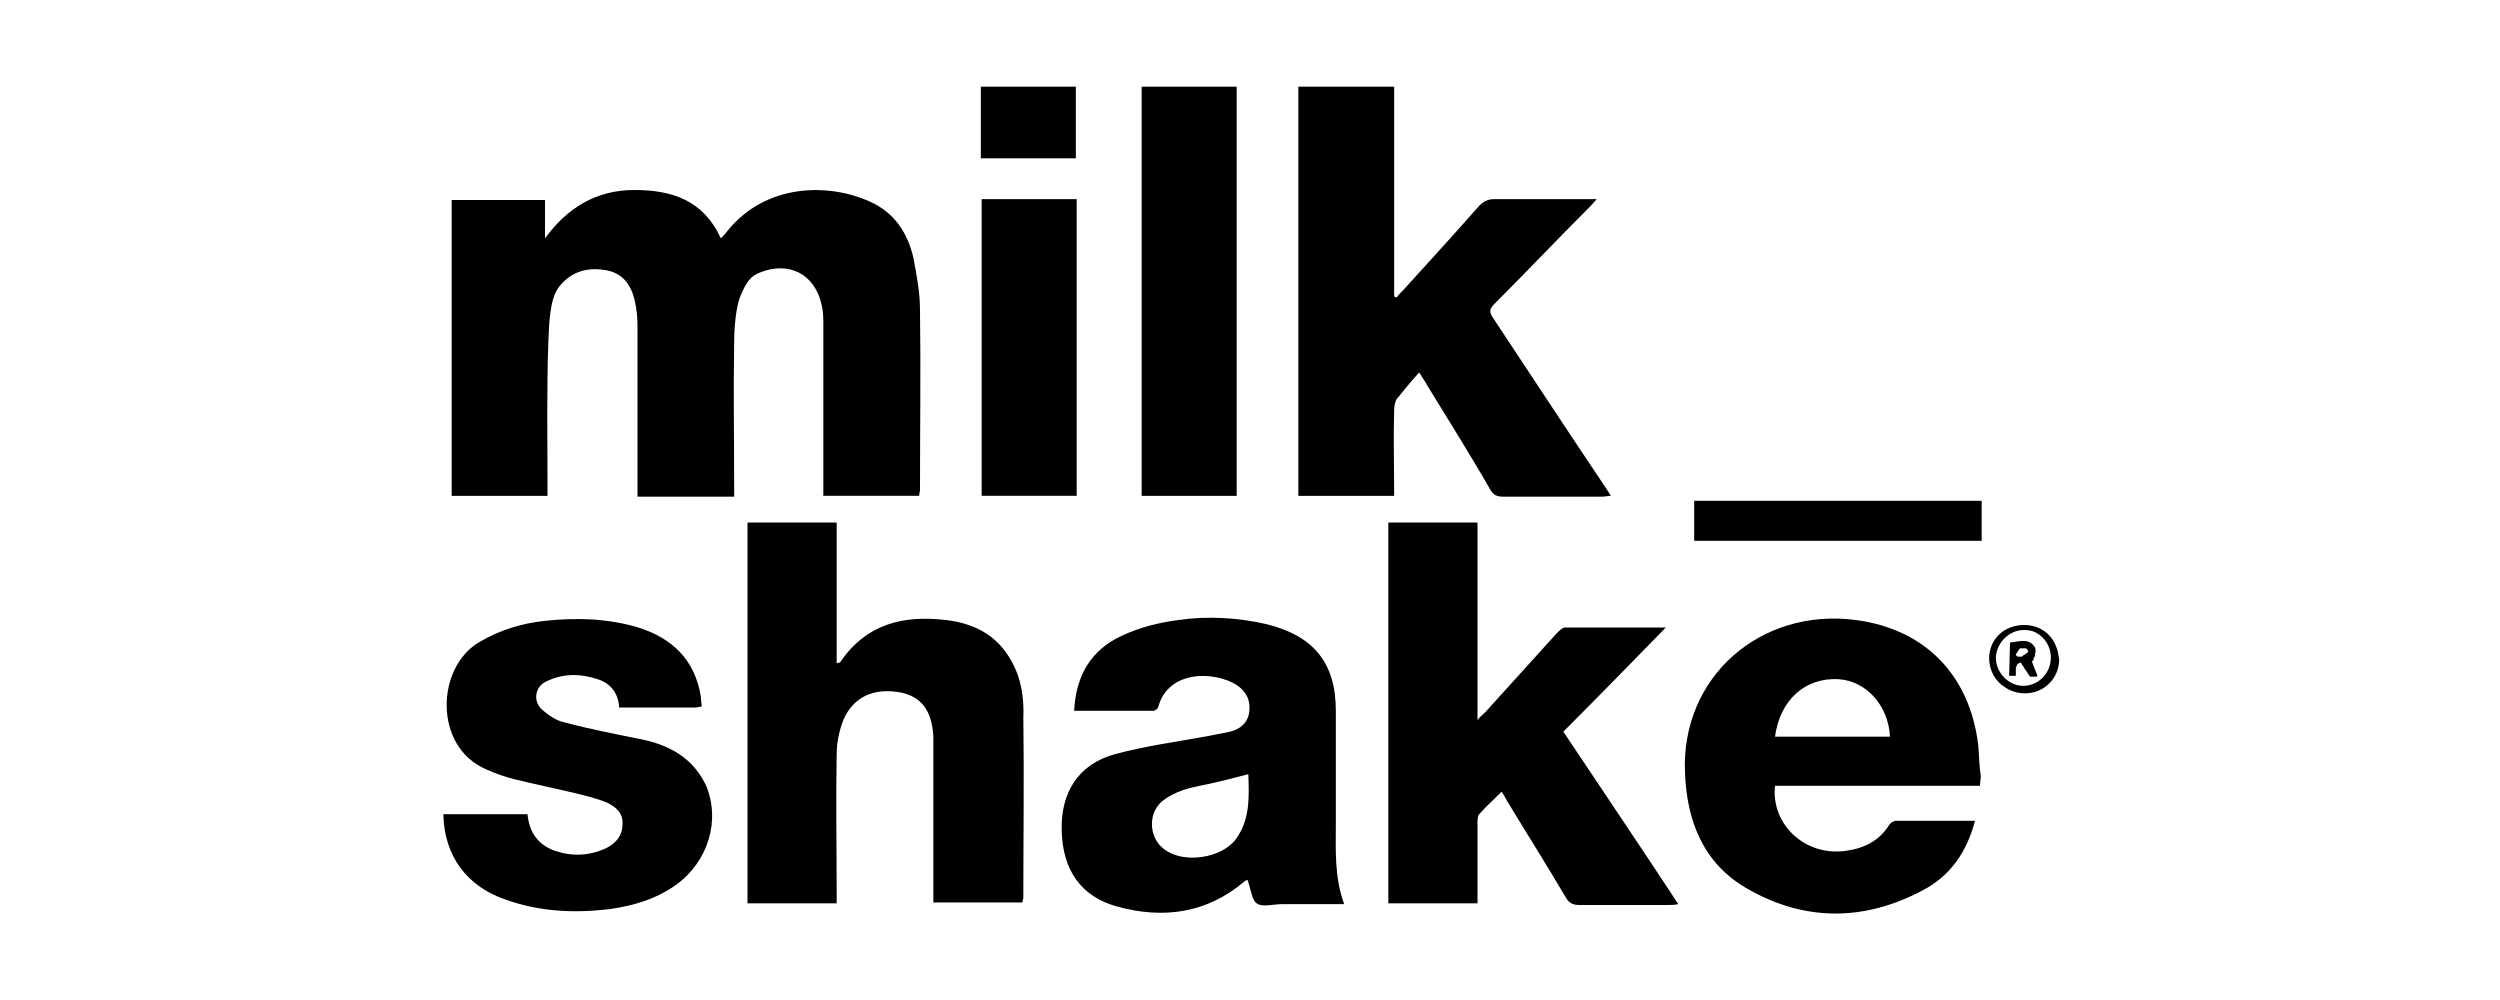 <?xml version="1.0" encoding="utf-8"?>
<!-- Generator: Adobe Illustrator 26.5.0, SVG Export Plug-In . SVG Version: 6.00 Build 0)  -->
<!DOCTYPE svg PUBLIC "-//W3C//DTD SVG 1.1//EN" "http://www.w3.org/Graphics/SVG/1.1/DTD/svg11.dtd">
<svg version="1.1" xmlns:x="http://ns.adobe.com/Extensibility/1.0/" xmlns:i="http://ns.adobe.com/AdobeIllustrator/10.0/" xmlns:graph="http://ns.adobe.com/Graphs/1.0/"
	 xmlns="http://www.w3.org/2000/svg" xmlns:xlink="http://www.w3.org/1999/xlink" x="0px" y="0px" viewBox="0 0 300 120"
	 style="enable-background:new 0 0 300 120;" xml:space="preserve">
<g id="Layer_1">
	<g>
		<path d="M91.2,32.7c3.5-1.4,6.6,0.2,7.4,3.9c0.2,0.8,0.2,1.6,0.2,2.4c0,6.4,0,12.8,0,19.2c0,0.4,0,0.8,0,1.3c3.9,0,7.7,0,11.5,0
			c0-0.3,0.1-0.5,0.1-0.7c0-7.2,0.1-14.4,0-21.6c0-2.1-0.4-4.2-0.8-6.3c-0.7-3-2.3-5.4-5.2-6.7c-4.8-2.2-12.4-2.3-17.1,3.5
			c-0.2,0.3-0.5,0.6-0.8,0.9c-2.1-4.6-5.9-5.8-10.4-5.8c-4.5,0-8,2.1-10.7,5.8c0-1.5,0-3.1,0-4.6c-3.8,0-7.5,0-11.2,0
			c0,11.9,0,23.7,0,35.5c3.8,0,7.6,0,11.5,0c0-0.5,0-0.9,0-1.4c0-5.7-0.1-11.4,0.1-17c0.1-2,0.1-5.2,1.3-6.7c1.2-1.5,2.9-2.4,5.5-2
			c1.9,0.3,3.1,1.5,3.6,3.8c0.2,0.9,0.3,1.9,0.3,2.9c0,6.4,0,12.8,0,19.2c0,0.4,0,0.9,0,1.3c3.9,0,7.7,0,11.6,0c0-0.5,0-1,0-1.4
			c0-5.7-0.1-11.4,0-17c0-1.9,0.2-4.4,0.8-5.8C89.6,33.8,90.1,33.1,91.2,32.7z"/>
		<path d="M167.3,49.2c0-0.4,0.1-1,0.3-1.3c0.8-1,1.6-2,2.7-3.2c0.5,0.8,0.8,1.2,1,1.6c2.5,4.1,5.1,8.2,7.5,12.4
			c0.4,0.7,0.8,0.9,1.6,0.9c4,0,7.9,0,11.9,0c0.3,0,0.6-0.1,1-0.1c-0.3-0.5-0.5-0.8-0.7-1.1c-4.5-6.7-8.9-13.4-13.4-20.2
			c-0.5-0.7-0.5-1.1,0.1-1.7c3.7-3.7,7.3-7.5,11-11.2c0.4-0.4,0.8-0.8,1.3-1.4c-4.3,0-8.3,0-12.3,0c-0.8,0-1.3,0.3-1.8,0.8
			c-3,3.4-6,6.7-9.1,10.1c-0.3,0.3-0.6,0.6-0.8,0.9c-0.1,0-0.2-0.1-0.3-0.1c0-8.4,0-16.8,0-25.2c-3.9,0-7.7,0-11.5,0
			c0,16.4,0,32.8,0,49.1c3.9,0,7.6,0,11.5,0C167.3,56,167.2,52.6,167.3,49.2z"/>
		<path d="M121.3,79.2c-1.7-3-4.4-4.4-7.8-4.8c-5.2-0.6-9.6,0.5-12.7,5.1c0,0-0.1,0-0.4,0.1c0-5.7,0-11.3,0-16.9
			c-3.6,0-7.2,0-10.7,0c0,15.3,0,30.5,0,45.7c3.6,0,7.1,0,10.7,0c0-0.4,0-0.7,0-1.1c0-5.6-0.1-11.2,0-16.8c0-1.4,0.3-2.8,0.8-4.1
			c1.2-2.8,3.7-3.9,6.9-3.3c2.4,0.5,3.7,2.1,3.9,5.2c0,0.3,0,0.6,0,0.8c0,5.9,0,11.8,0,17.7c0,0.5,0,0.9,0,1.5c3.6,0,7.2,0,10.7,0
			c0-0.3,0.1-0.4,0.1-0.6c0-7.2,0.1-14.3,0-21.5C122.9,83.9,122.6,81.4,121.3,79.2z"/>
		<path d="M199.9,75.3c-4.3,0-8.2,0-12.1,0c-0.3,0-0.7,0.4-1,0.7c-2.9,3.2-5.7,6.3-8.6,9.5c-0.2,0.2-0.5,0.4-0.9,0.9
			c0-8.1,0-15.9,0-23.7c-3.6,0-7.1,0-10.7,0c0,15.3,0,30.5,0,45.7c3.6,0,7.1,0,10.7,0c0-3.2,0-6.3,0-9.5c0-0.4,0-1,0.2-1.2
			c0.8-0.9,1.8-1.8,2.7-2.7c0.3,0.5,0.5,0.8,0.7,1.2c2.3,3.8,4.7,7.6,7,11.5c0.4,0.7,0.9,0.9,1.6,0.9c3.6,0,7.1,0,10.7,0
			c0.3,0,0.7,0,1.2-0.1c-4.6-7-9.2-13.8-13.8-20.7C191.8,83.6,195.7,79.6,199.9,75.3z"/>
		<path d="M160.3,98.6c0-4.4,0-8.9,0-13.3c0-5.8-2.7-9-8.3-10.4c-3.5-0.8-7.1-1-10.6-0.5c-2.3,0.3-4.7,0.9-6.8,1.9
			c-3.7,1.7-5.5,4.8-5.7,9c3.2,0,6.4,0,9.5,0c0.2,0,0.6-0.3,0.6-0.5c1.2-4.4,6.7-4.3,9.4-2.6c1.2,0.8,1.7,1.9,1.5,3.3
			c-0.2,1.3-1.1,2-2.3,2.3c-0.8,0.2-1.6,0.3-2.5,0.5c-3.8,0.7-7.6,1.2-11.3,2.2c-4.4,1.2-6.5,4.6-6.4,9.1c0.1,4.8,2.3,8,6.7,9.2
			c5.5,1.5,10.7,0.8,15.2-3c0.1-0.1,0.3-0.2,0.4-0.2c0.4,1,0.5,2.4,1.1,2.8c0.7,0.5,2,0.1,3,0.1c0.4,0,0.7,0,1.1,0
			c2.1,0,4.1,0,6.4,0C160.1,105.2,160.3,101.9,160.3,98.6z M148.3,100.7c-1.7,2.3-6.3,3-8.6,1.2c-1.8-1.3-2-4.2-0.3-5.7
			c0.7-0.6,1.7-1.1,2.6-1.4c1.2-0.4,2.6-0.6,3.8-0.9c1.3-0.3,2.5-0.6,4-1C149.9,95.7,150,98.4,148.3,100.7z"/>
		<path d="M237.4,89.5c-1-8.5-6.4-14-14.7-15.1c-11.5-1.5-21,6.9-20.5,18.3c0.2,5.8,2.2,10.9,7.4,13.9c6.9,4,14.1,4,21.2,0.2
			c3.2-1.7,5.2-4.5,6.2-8.3c-3.3,0-6.4,0-9.5,0c-0.3,0-0.7,0.3-0.8,0.5c-1.2,1.9-3,2.8-5.2,3.1c-4.8,0.7-9-3.1-8.5-7.8
			c8.2,0,16.3,0,24.6,0c0-0.5,0.1-0.9,0.1-1.2C237.5,92,237.5,90.7,237.4,89.5z M213,88.4c0.6-4.4,3.6-7.1,7.6-6.9
			c3.3,0.2,6,3.1,6.2,6.9C222.1,88.4,217.6,88.4,213,88.4z"/>
		<path d="M76.9,88.7c-3-0.6-6.1-1.2-9.1-2c-1-0.2-1.9-0.8-2.7-1.5c-1.2-1-0.9-2.8,0.4-3.4c2-1,4.1-1,6.2-0.3
			c1.6,0.5,2.5,1.7,2.6,3.4c3.1,0,6.2,0,9.2,0c0.2,0,0.4-0.1,0.7-0.1c0-0.4-0.1-0.8-0.1-1.2c-0.7-4.4-3.4-7-7.5-8.3
			c-3.7-1.1-7.4-1.2-11.2-0.8c-2.8,0.3-5.4,1.1-7.8,2.5c-5.3,3-5.6,12.6,0.7,15.3c1.1,0.5,2.2,0.9,3.4,1.2c2.4,0.6,4.9,1.1,7.4,1.7
			c1.2,0.3,2.5,0.6,3.7,1.1c1.1,0.5,2,1.3,1.9,2.6c0,1.4-0.8,2.3-2,2.9c-2,0.9-4,1-6.1,0.3c-2-0.7-3.1-2.2-3.3-4.4
			c-3.4,0-6.7,0-10.1,0c0.1,5,2.8,8.7,7.6,10.3c4,1.4,8.1,1.6,12.3,1.1c2.9-0.4,5.6-1.2,8-2.9c3.9-2.8,5.4-7.8,3.6-12
			C83.1,90.9,80.3,89.4,76.9,88.7z"/>
		<path d="M148.4,10.4c-3.9,0-7.6,0-11.4,0c0,16.4,0,32.8,0,49.1c3.8,0,7.6,0,11.4,0C148.4,43.1,148.4,26.8,148.4,10.4z"/>
		<path d="M117.8,59.5c3.8,0,7.6,0,11.4,0c0-12,0-23.8,0-35.6c-3.8,0-7.6,0-11.4,0C117.8,35.8,117.8,47.7,117.8,59.5z"/>
		<path d="M203.3,64.9c11.5,0,22.9,0,34.5,0c0-1.6,0-3.2,0-4.8c-11.5,0-23,0-34.5,0C203.3,61.7,203.3,63.3,203.3,64.9z"/>
		<path d="M129.1,10.4c-3.8,0-7.6,0-11.4,0c0,2.9,0,5.8,0,8.6c3.8,0,7.6,0,11.4,0C129.1,16.1,129.1,13.3,129.1,10.4z"/>
		<path d="M241.2,77.1C241.2,77.1,241.2,77.1,241.2,77.1L241.2,77.1l-0.1,4h0.8v-1c0.1-0.1,0.1-0.3,0.2-0.4c0-0.1,0.1-0.1,0,0
			c0.1-0.1,0.2-0.1,0.3-0.2c0,0,0,0,0,0c0.1,0,0.2,0.1,0.2,0.2c0.1,0.1,0.2,0.3,0.4,0.6l0.6,0.9h0.9l-0.1-0.1c0,0,0.1,0,0.1,0
			c-0.3-0.7-0.5-1.3-0.7-1.8c0.1,0,0.1,0,0.2,0c0-0.1,0-0.3,0.1-0.4c0.1-0.1,0.1-0.3,0.1-0.4c0.1-0.3,0.1-0.6,0-0.8
			C243.5,76.5,242.3,77,241.2,77.1z M242.5,78.8h-0.4c-0.1-0.1-0.1-0.1-0.2-0.2v-0.1c0.2-0.2,0.3-0.5,0.5-0.7h0.1c0.3,0,0.6,0,0.6,0
			c0,0,0,0,0,0c0.1,0.1,0.2,0.1,0.2,0.2c0,0.1,0.1,0.1,0.1,0.2c-0.2,0.2-0.5,0.4-0.7,0.5C242.8,78.7,242.7,78.8,242.5,78.8z"/>
		<path d="M246.7,77.5c-0.6-1.5-2-2.5-3.8-2.5c-2.4,0-4.2,1.7-4.2,4c0,1.4,0.7,2.7,1.8,3.4c0.7,0.5,1.5,0.8,2.5,0.8
			c2.3,0,4.1-1.8,4.1-4.1C247,78.5,246.9,77.9,246.7,77.5z M246.1,78.9c0,1.9-1.5,3.4-3.3,3.4c-1.8,0-3.3-1.6-3.3-3.4
			c0.1-1.8,1.6-3.3,3.4-3.3c0.5,0,1,0.1,1.4,0.3C245.4,76.5,246.1,77.6,246.1,78.9z"/>
	</g>
</g>
<g id="Ebene_2">
</g>
</svg>
